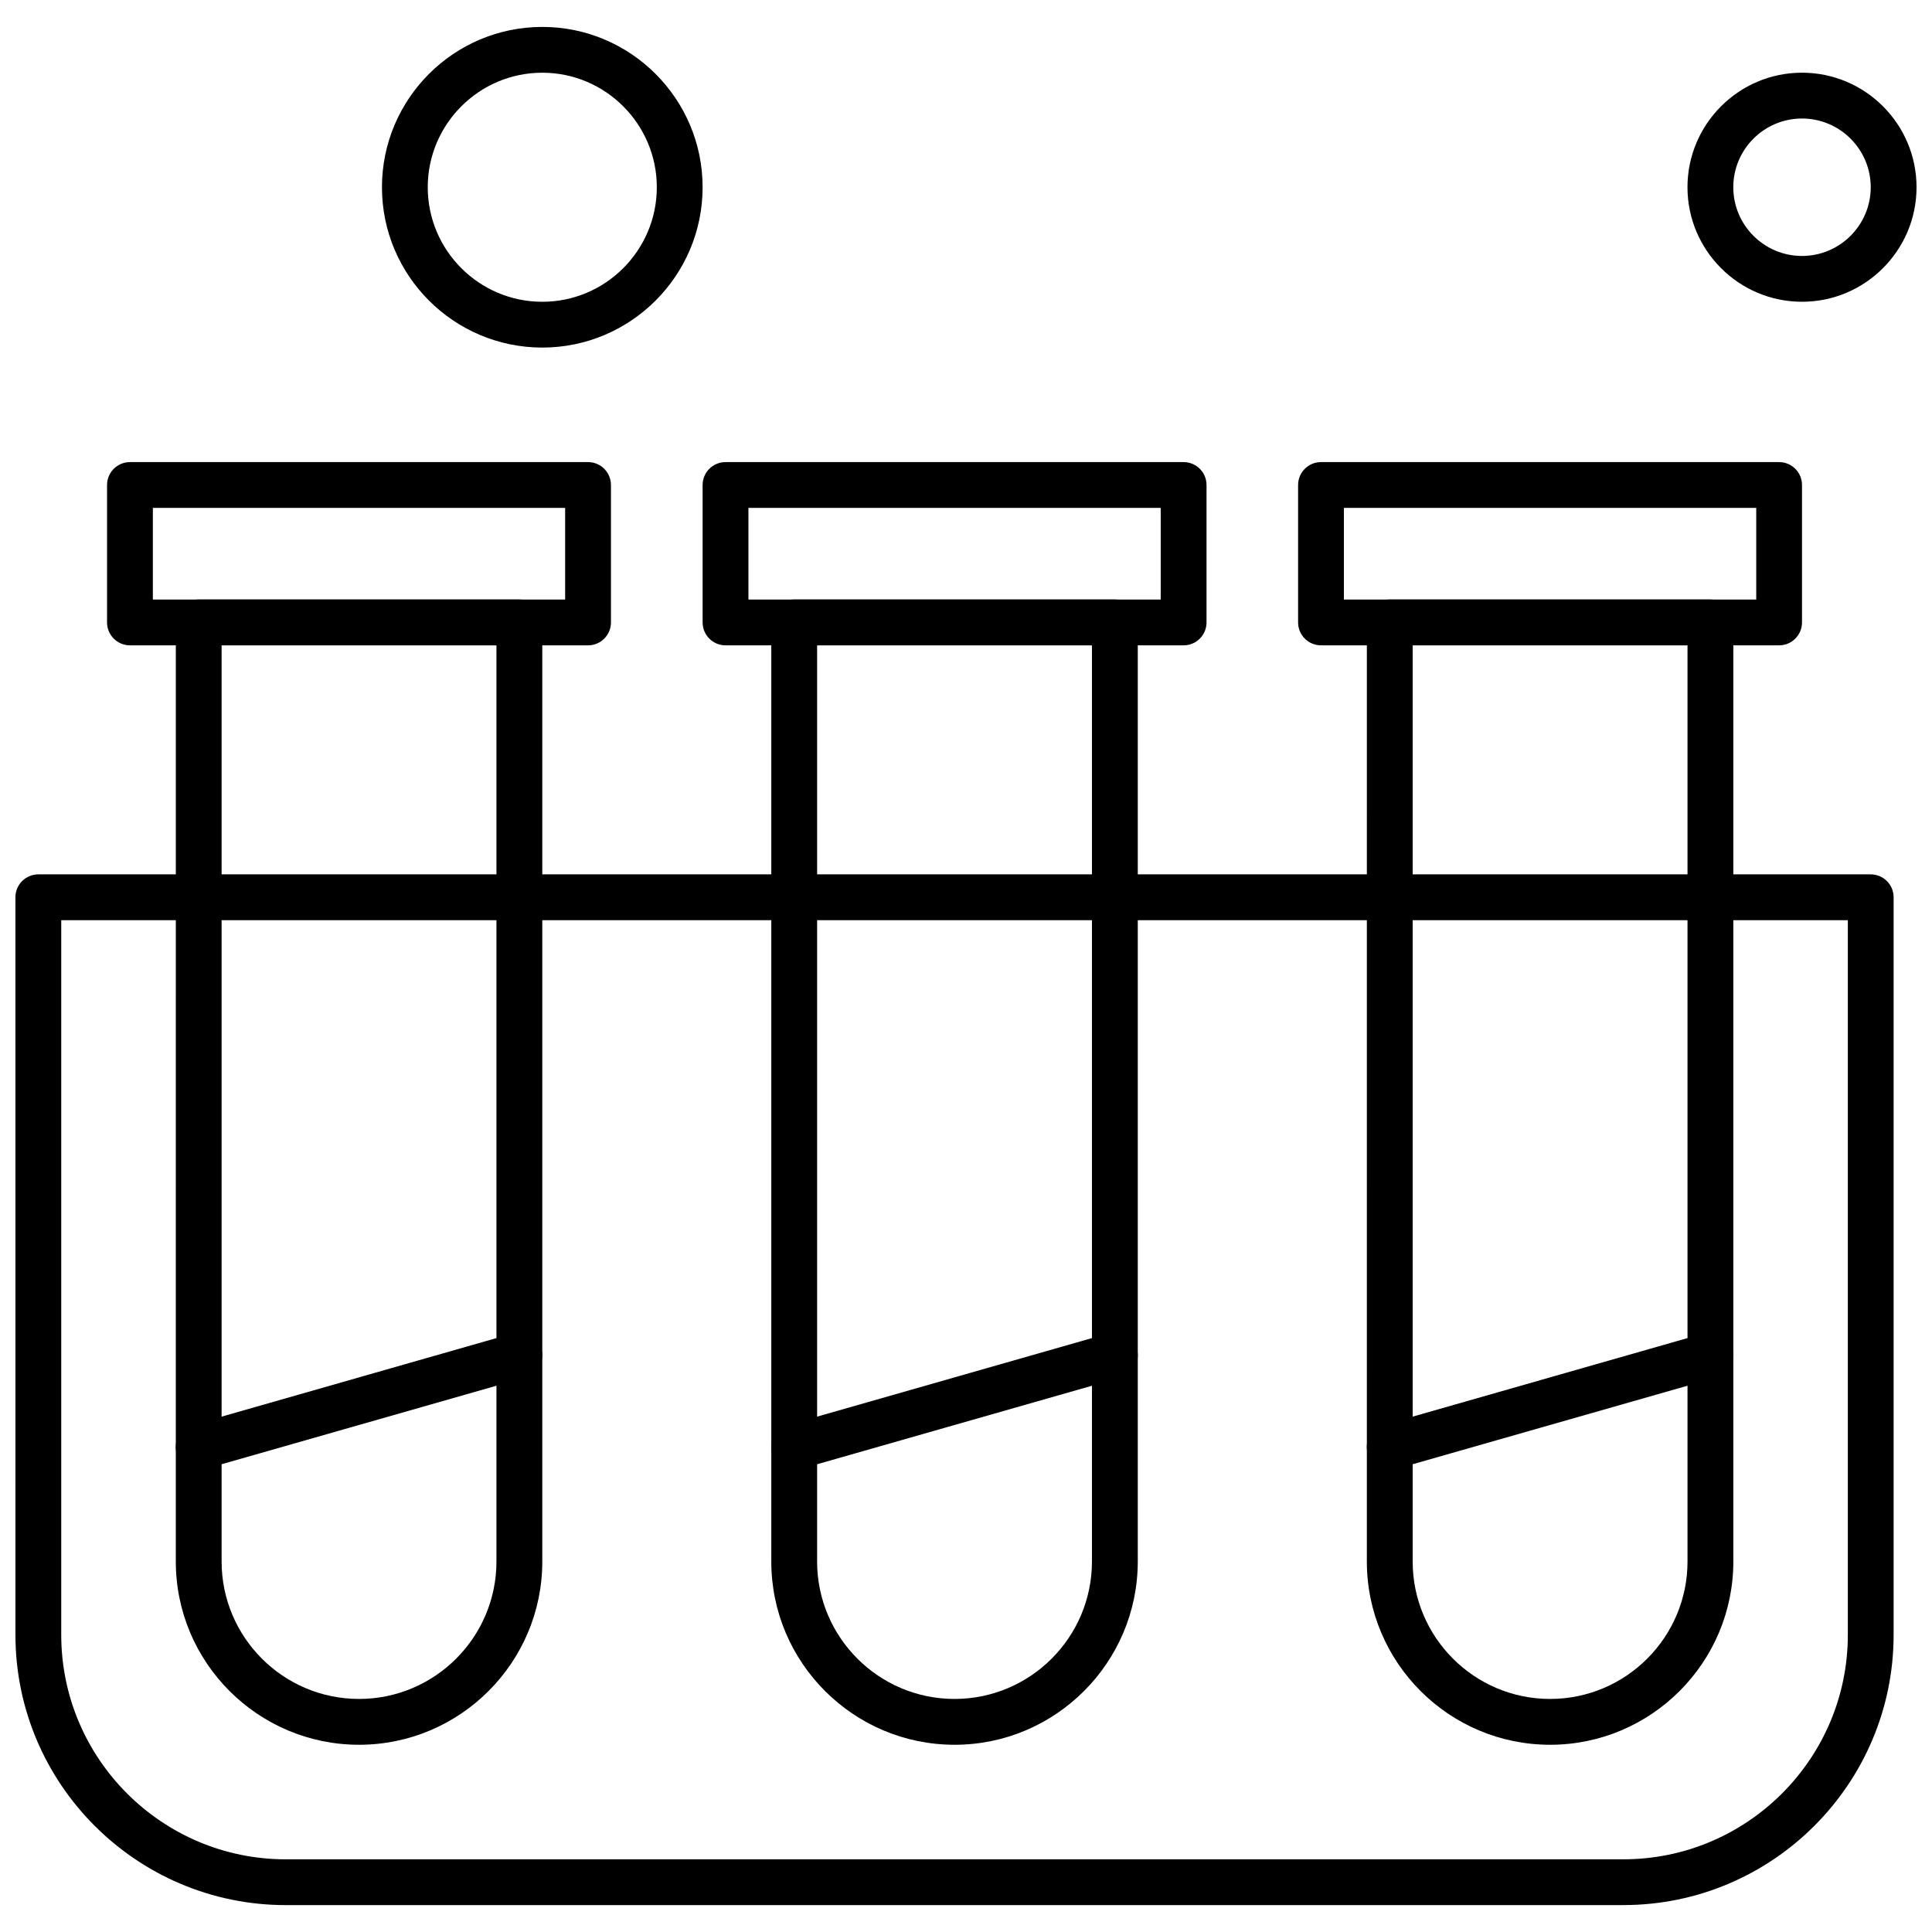 <?xml version="1.0" encoding="UTF-8"?>
<!-- Uploaded to: ICON Repo, www.iconrepo.com, Generator: ICON Repo Mixer Tools -->
<svg width="800px" height="800px" version="1.1" viewBox="144 144 512 512" xmlns="http://www.w3.org/2000/svg">
 <defs>
  <clipPath id="b">
   <path d="m148.09 375h497.91v274h-497.91z"/>
  </clipPath>
  <clipPath id="a">
   <path d="m591 163h60.902v61h-60.902z"/>
  </clipPath>
 </defs>
 <path d="m554.79 606.38c-26.781 0-48.562-21.785-48.562-48.559l0.004-248.88c0-3.352 2.719-6.07 6.07-6.07l84.977 0.004c3.352 0 6.07 2.719 6.07 6.07v248.87c0 26.781-21.785 48.566-48.559 48.566zm-36.418-291.36v242.8c0 20.082 16.336 36.418 36.418 36.418 20.082 0 36.418-16.336 36.418-36.418v-242.8z" fill-rule="evenodd"/>
 <path d="m512.29 533.54c-2.641 0-5.07-1.742-5.832-4.402-0.922-3.227 0.945-6.582 4.168-7.504l84.98-24.281c3.219-0.914 6.582 0.945 7.5 4.168 0.922 3.227-0.945 6.582-4.168 7.5l-84.98 24.281c-0.555 0.164-1.117 0.242-1.668 0.242z" fill-rule="evenodd"/>
 <path d="m615.48 315.02h-121.4c-3.352 0-6.07-2.719-6.07-6.07v-36.418c0-3.352 2.719-6.07 6.07-6.07h121.4c3.352 0 6.07 2.719 6.07 6.07v36.418c0 3.352-2.719 6.07-6.07 6.07zm-115.33-12.141h109.27v-24.281h-109.27z" fill-rule="evenodd"/>
 <path d="m396.96 606.38c-26.773 0-48.559-21.785-48.559-48.559v-248.88c0-3.352 2.719-6.07 6.07-6.07l84.98 0.004c3.352 0 6.07 2.719 6.07 6.07v248.87c-0.004 26.781-21.789 48.566-48.562 48.566zm-36.418-291.36v242.8c0 20.082 16.336 36.418 36.418 36.418 20.082 0 36.418-16.336 36.418-36.418v-242.8h-72.84z" fill-rule="evenodd"/>
 <path d="m354.47 533.54c-2.641 0-5.07-1.742-5.836-4.402-0.922-3.227 0.945-6.582 4.168-7.504l84.98-24.281c3.227-0.914 6.582 0.945 7.504 4.168 0.926 3.227-0.945 6.582-4.168 7.5l-84.98 24.281c-0.559 0.164-1.113 0.242-1.668 0.242z" fill-rule="evenodd"/>
 <path d="m457.67 315.02h-121.4c-3.352 0-6.07-2.719-6.07-6.07v-36.418c0-3.352 2.719-6.07 6.07-6.07h121.4c3.352 0 6.07 2.719 6.07 6.07v36.418c0 3.352-2.719 6.07-6.07 6.07zm-115.33-12.141h109.26v-24.281h-109.26z" fill-rule="evenodd"/>
 <path d="m239.15 606.38c-26.777 0-48.559-21.785-48.559-48.559l0.004-248.88c0-3.352 2.719-6.07 6.07-6.07l84.977 0.004c3.359 0 6.07 2.719 6.07 6.07v248.87c0 26.781-21.785 48.566-48.562 48.566zm-36.422-291.36v242.8c0 20.082 16.336 36.418 36.418 36.418s36.418-16.336 36.418-36.418v-242.8z" fill-rule="evenodd"/>
 <path d="m196.65 533.54c-2.641 0-5.07-1.742-5.836-4.402-0.926-3.227 0.945-6.582 4.168-7.504l84.98-24.281c3.227-0.914 6.582 0.945 7.5 4.168 0.926 3.227-0.945 6.582-4.168 7.5l-84.98 24.281c-0.551 0.164-1.117 0.242-1.664 0.242z" fill-rule="evenodd"/>
 <path d="m299.85 315.02h-121.41c-3.352 0-6.07-2.719-6.07-6.07v-36.418c0-3.352 2.719-6.07 6.07-6.07h121.4c3.352 0 6.07 2.719 6.07 6.07v36.418c-0.004 3.352-2.719 6.07-6.07 6.07zm-115.34-12.141h109.26v-24.281h-109.26z" fill-rule="evenodd"/>
 <g clip-path="url(#b)">
  <path d="m574.21 648.87h-354.49c-39.496 0-71.629-32.129-71.629-71.625l-0.004-195.46c0-3.352 2.719-6.07 6.07-6.07h485.6c3.352 0 6.07 2.719 6.07 6.07v195.45c0 39.496-32.129 71.629-71.621 71.629zm-413.98-261.01v189.39c0 32.797 26.688 59.488 59.488 59.488l354.49-0.004c32.801 0 59.488-26.688 59.488-59.488v-189.38z" fill-rule="evenodd"/>
 </g>
 <g clip-path="url(#a)">
  <path d="m621.55 223.97c-16.73 0-30.352-13.617-30.352-30.352 0-16.73 13.617-30.352 30.352-30.352 16.738 0 30.352 13.617 30.352 30.352 0 16.73-13.613 30.352-30.352 30.352zm0-48.562c-10.043 0-18.211 8.168-18.211 18.211 0 10.043 8.168 18.211 18.211 18.211 10.043 0 18.211-8.168 18.211-18.211 0-10.043-8.168-18.211-18.211-18.211z" fill-rule="evenodd"/>
 </g>
 <path d="m287.71 236.11c-23.43 0-42.488-19.062-42.488-42.488 0-23.43 19.059-42.488 42.488-42.488 23.43 0 42.488 19.062 42.488 42.488 0 23.43-19.062 42.488-42.488 42.488zm0-72.84c-16.73 0-30.352 13.617-30.352 30.352 0 16.73 13.617 30.352 30.352 30.352 16.73 0 30.352-13.617 30.352-30.352 0-16.73-13.617-30.352-30.352-30.352z" fill-rule="evenodd"/>
</svg>